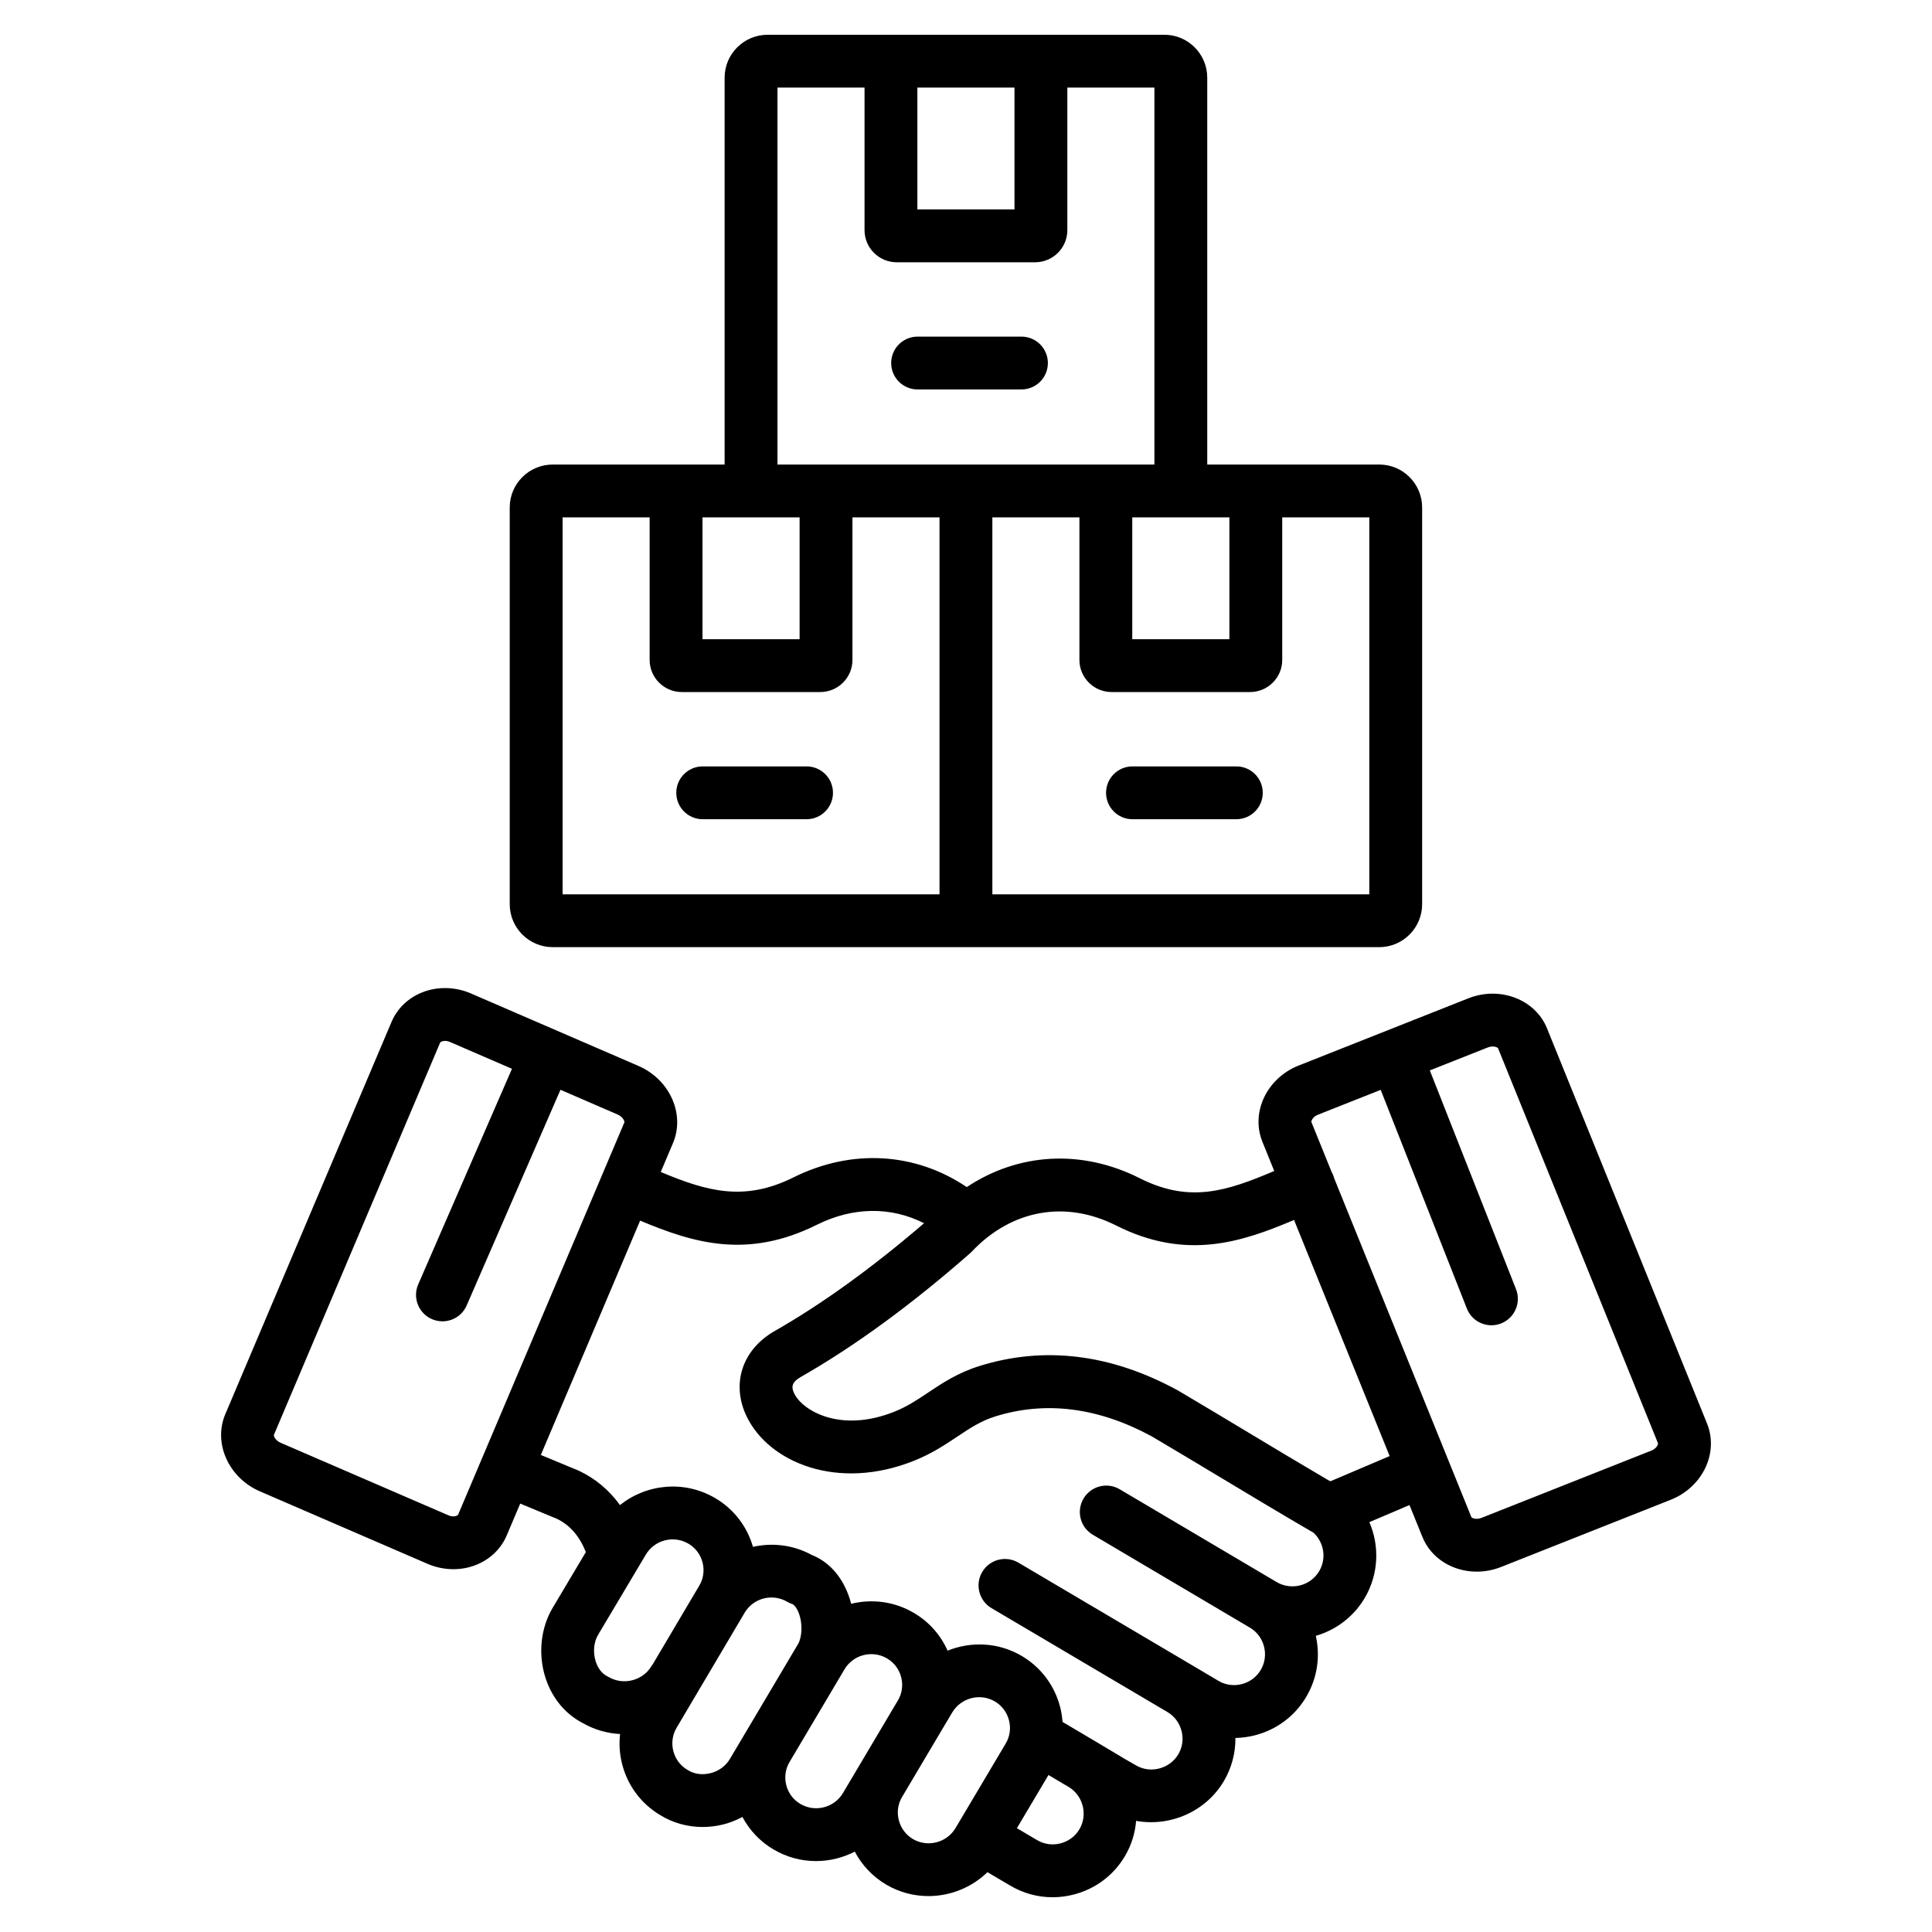 <svg id="Layer_1" viewBox="0 0 512 512" xmlns="http://www.w3.org/2000/svg" data-name="Layer 1"><path d="m334.644 210.102c0 3.867-3.135 7.001-7.002 7.001h-27.524c-3.867 0-7.002-3.135-7.002-7.001s3.135-7.001 7.002-7.001h27.524c3.867 0 7.002 3.135 7.002 7.001zm-199.56 29.509v-105.137c0-6.268 5.112-11.367 11.396-11.367h45.553v-102.53c0-6.268 5.112-11.367 11.396-11.367h105.137c6.268 0 11.367 5.099 11.367 11.367v102.529h45.581c6.268 0 11.367 5.099 11.367 11.367v105.137c0 6.283-5.1 11.395-11.367 11.395h-219.034c-6.283 0-11.396-5.112-11.396-11.395zm227.792-102.501h-23.073v37.786c0 4.689-3.828 8.504-8.532 8.504h-36.681c-4.704 0-8.532-3.815-8.532-8.504v-37.786h-23.073v99.893h99.892v-99.893zm-62.814 32.287h25.737v-32.287h-25.737zm-56.948-113.896h25.737v-32.288h-25.737v32.287zm-37.077 67.606h99.892v-99.894h-23.073v37.787c0 4.689-3.828 8.504-8.532 8.504h-36.681c-4.704 0-8.532-3.815-8.532-8.504v-37.787h-23.073v99.893zm-19.871 46.29h25.738v-32.287h-25.738zm-37.077 67.606h99.893v-99.893h-23.073v37.786c0 4.689-3.828 8.504-8.533 8.504h-36.68c-4.705 0-8.533-3.815-8.533-8.504v-37.786h-23.073v99.893zm64.658-33.902h-27.524c-3.867 0-7.002 3.135-7.002 7.001s3.135 7.001 7.002 7.001h27.524c3.867 0 7.002-3.135 7.002-7.001s-3.135-7.001-7.002-7.001zm63.95-106.895c0-3.867-3.135-7.001-7.002-7.001h-27.524c-3.867 0-7.002 3.135-7.002 7.001s3.135 7.001 7.002 7.001h27.524c3.867 0 7.002-3.135 7.002-7.001zm174.488 292.228c-1.723 4.041-5.138 7.321-9.369 8.999l-45.018 17.832c-2.129.839-4.317 1.236-6.449 1.236-6.307 0-12.116-3.474-14.425-9.263l-3.395-8.383-10.636 4.529c2.721 6.302 2.506 13.776-1.244 20.128-2.994 5.05-7.7 8.484-12.95 10.003 1.254 5.55.365 11.262-2.528 16.161-3.007 5.092-7.83 8.712-13.58 10.193-1.721.443-3.463.679-5.194.71.044 3.999-1 7.94-3.08 11.462-4.821 8.134-14.324 12.122-23.237 10.51-.263 3.217-1.229 6.409-2.954 9.332-3.011 5.098-7.844 8.72-13.609 10.198-1.851.475-3.723.709-5.58.709-3.919 0-7.772-1.045-11.217-3.087l-6.036-3.559c-4.218 4.108-9.876 6.337-15.634 6.337-3.826 0-7.693-.981-11.213-3.046-3.59-2.12-6.421-5.142-8.313-8.735-3.173 1.636-6.7 2.505-10.271 2.505-3.839 0-7.722-.992-11.254-3.078-3.542-2.078-6.353-5.058-8.246-8.611-1.65.875-3.404 1.575-5.247 2.022-1.752.425-3.533.634-5.297.634-3.989 0-7.897-1.07-11.217-3.131-5.053-2.996-8.643-7.788-10.114-13.504-.684-2.657-.848-5.358-.554-8-3.376-.177-6.759-1.117-9.877-2.904-4.846-2.499-8.417-6.956-10.069-12.577-1.778-6.052-1.008-12.754 2.062-17.928l8.814-14.808c-1.679-4.224-4.193-7.134-7.658-8.813l-9.735-4.039-3.558 8.397c-1.505 3.567-4.391 6.358-8.12 7.847-1.91.762-3.964 1.142-6.036 1.142-2.342 0-4.707-.485-6.915-1.45l-44.421-19.208c-8.261-3.611-12.339-12.757-9.116-20.4l44.056-103.958c1.503-3.563 4.39-6.353 8.123-7.843 4.078-1.627 8.802-1.517 12.965.299l44.406 19.213c8.26 3.61 12.338 12.757 9.113 20.401l-3.255 7.68c12.257 5.139 22.126 7.927 35.155 1.444 15.455-7.683 32.252-6.651 45.947 2.558 13.675-9.085 30.449-10.123 45.908-2.312 13.157 6.621 22.973 3.407 35.569-1.953l-3.121-7.708c-1.449-3.549-1.388-7.541.18-11.221 1.723-4.041 5.138-7.321 9.369-9h.003l45.015-17.83c8.408-3.311 17.765.281 20.867 8.011l42.37 104.636c1.449 3.549 1.388 7.541-.18 11.221zm-324.561-1.696c.011-.028.019-.057.03-.084.016-.037.036-.072.052-.109l37.754-89.089c.113-.27-.335-1.466-1.8-2.106l-15.131-6.547-24.854 57.15c-1.146 2.637-3.722 4.211-6.425 4.211-.932 0-1.879-.187-2.788-.583-3.546-1.542-5.171-5.667-3.629-9.213l24.843-57.127-16.413-7.101c-.008-.003-.017-.007-.024-.01-.432-.189-.886-.285-1.311-.285-.311 0-.605.051-.866.155-.242.097-.386.219-.416.291l-44.056 103.958c-.113.269.336 1.465 1.801 2.106l44.422 19.208c.77.336 1.572.387 2.178.145.211-.084.373-.2.413-.294l6.219-14.675zm33.709 57.703c3.853 2.26 9.029.94 11.298-2.889.14-.235.293-.456.455-.669l12.212-20.642s.004-.006.006-.009c.002-.005.004-.009.007-.014 1.104-1.85 1.415-4.032.873-6.144-.543-2.117-1.868-3.884-3.732-4.978-3.919-2.314-8.979-1.009-11.302 2.896l-12.673 21.292c-1.101 1.854-1.356 4.473-.665 6.826.328 1.119 1.169 3.139 3.108 4.108.14.07.277.145.412.224zm32.098 21.697 4.291-7.227 13.739-23.167c.01-.017.018-.036.028-.053.982-1.662 1.328-5.175.207-8.176-.543-1.453-1.271-2.265-1.751-2.424-.463-.154-.908-.356-1.329-.604-3.908-2.294-8.964-.997-11.269 2.889l-.004.007s-.004.007-.006.011c-.002.003-.004.005-.005.008l-18.009 30.441c-1.119 1.882-1.431 4.081-.884 6.203.544 2.114 1.868 3.879 3.729 4.971.062.036.123.073.184.112 1.62 1.018 3.754 1.309 5.852.801 2.249-.545 4.105-1.893 5.228-3.792zm29.973 9.025 3.604-6.077c.011-.019.019-.038.03-.057.01-.016.021-.03.031-.046l9.706-16.367c.004-.007.007-.014.011-.021l.346-.581.81-1.365c.004-.006.007-.011.011-.017 1.104-1.851 1.414-4.033.872-6.145-.543-2.116-1.868-3.884-3.732-4.978-1.314-.776-2.758-1.146-4.184-1.146-2.822 0-5.574 1.447-7.117 4.042l-12.825 21.625c-.005.009-.01.019-.015.029l-1.491 2.51-.208.35c-1.115 1.867-1.425 4.049-.883 6.161.543 2.116 1.868 3.884 3.732 4.978 3.918 2.315 8.979 1.01 11.302-2.896zm29.826 9.287 13.286-22.379c1.111-1.861 1.422-4.042.883-6.154-.543-2.13-1.875-3.913-3.752-5.021-3.892-2.283-8.965-.979-11.289 2.917l-2.911 4.887-10.409 17.552c-1.082 1.838-1.385 3.999-.851 6.094.543 2.129 1.875 3.912 3.752 5.021 3.893 2.282 8.965.979 11.29-2.917zm30.208-10.748-5.58-3.307-8.368 14.096 5.354 3.157c1.87 1.108 4.062 1.414 6.192.868 2.138-.548 3.924-1.882 5.03-3.754 2.215-3.751 1.034-8.702-2.629-11.06zm64.673-67.503c-8.234-4.791-16.564-9.796-24.625-14.641-5.998-3.604-12.199-7.332-18.287-10.925-14.168-7.669-28.126-9.436-41.483-5.251-3.819 1.196-6.683 3.108-9.996 5.322-3.151 2.105-6.722 4.49-11.397 6.37-20.328 8.186-38.562.486-44.445-11.688-4.177-8.642-1.186-17.75 7.443-22.663 12.498-7.13 25.797-16.729 39.568-28.555-8.776-4.439-18.777-4.381-28.394.402-18.375 9.143-32.536 4.914-46.854-1.09l-26.314 62.095 9.807 4.069c.103.042.204.087.305.135 4.352 2.054 8.005 5.128 10.866 9.084 7.017-5.628 17.076-6.664 25.253-1.836 4.891 2.87 8.409 7.443 9.989 12.906 5.118-1.156 10.645-.547 15.56 2.138 4.367 1.712 7.797 5.427 9.708 10.542.294.788.544 1.594.756 2.41 5.459-1.349 11.423-.653 16.626 2.419 3.995 2.344 7.069 5.828 8.929 9.999 6.204-2.502 13.45-2.236 19.626 1.386 5.125 3.027 8.748 7.863 10.218 13.629.327 1.283.521 2.577.618 3.869l9.147 5.421s.002.002.004.002c1.335.78 2.681 1.591 4.034 2.406 2.165 1.305 4.405 2.654 6.544 3.833 3.786 2.05 8.722.683 10.95-3.08 1.1-1.862 1.406-4.064.858-6.192-.545-2.117-1.867-3.891-3.724-4.998l-.028-.017s-.001 0-.002 0l-46.602-27.524c-3.33-1.967-4.435-6.26-2.468-9.589 1.965-3.329 6.26-4.435 9.589-2.468l46.602 27.524c.019.011.037.022.057.033l6.36 3.771c1.861 1.1 4.062 1.408 6.191.858 2.129-.548 3.909-1.881 5.015-3.753 1.109-1.877 1.415-4.089.861-6.228-.55-2.122-1.875-3.89-3.732-4.979-.004-.002-.007-.005-.011-.007-.003-.002-.006-.003-.01-.005l-41.612-24.605c-3.329-1.968-4.432-6.262-2.463-9.59 1.968-3.329 6.261-4.433 9.59-2.463l41.591 24.592s0 0 0 0c3.908 2.293 8.965.998 11.27-2.889 1.992-3.373 1.278-7.613-1.487-10.18zm20.162-20.327-25.335-62.569c-13.947 5.908-28.613 10.792-47.129 1.478-13.452-6.795-27.749-4.218-38.255 6.891-.149.157-.306.308-.469.451-15.533 13.631-30.616 24.655-44.83 32.765-2.547 1.45-2.565 2.76-1.771 4.404 2.188 4.525 12.239 10.578 26.611 4.79 3.332-1.339 6.01-3.128 8.845-5.022 3.68-2.458 7.851-5.245 13.591-7.042 17.148-5.37 34.798-3.228 52.461 6.369.072.039.145.08.216.122 6.171 3.642 12.435 7.406 18.491 11.047 7.077 4.253 14.362 8.631 21.577 12.86.12.036.24.072.358.115l15.638-6.659zm71.12-3.386-42.385-104.674c-.094-.23-1.213-.824-2.735-.224l-15.353 6.081 22.842 57.972c1.418 3.598-.35 7.664-3.947 9.081-.842.332-1.711.489-2.564.489-2.792 0-5.431-1.682-6.516-4.437l-22.833-57.949-16.63 6.587c-1.141.452-1.55 1.241-1.648 1.472-.107.251-.107.416-.091.457l5.345 13.201c.132.231.255.47.363.721.141.328.245.661.333.996l36.344 89.756c.12.298 1.289.795 2.735.224l45.004-17.826c1.138-.451 1.547-1.24 1.646-1.471.107-.251.107-.416.091-.457z"/></svg>